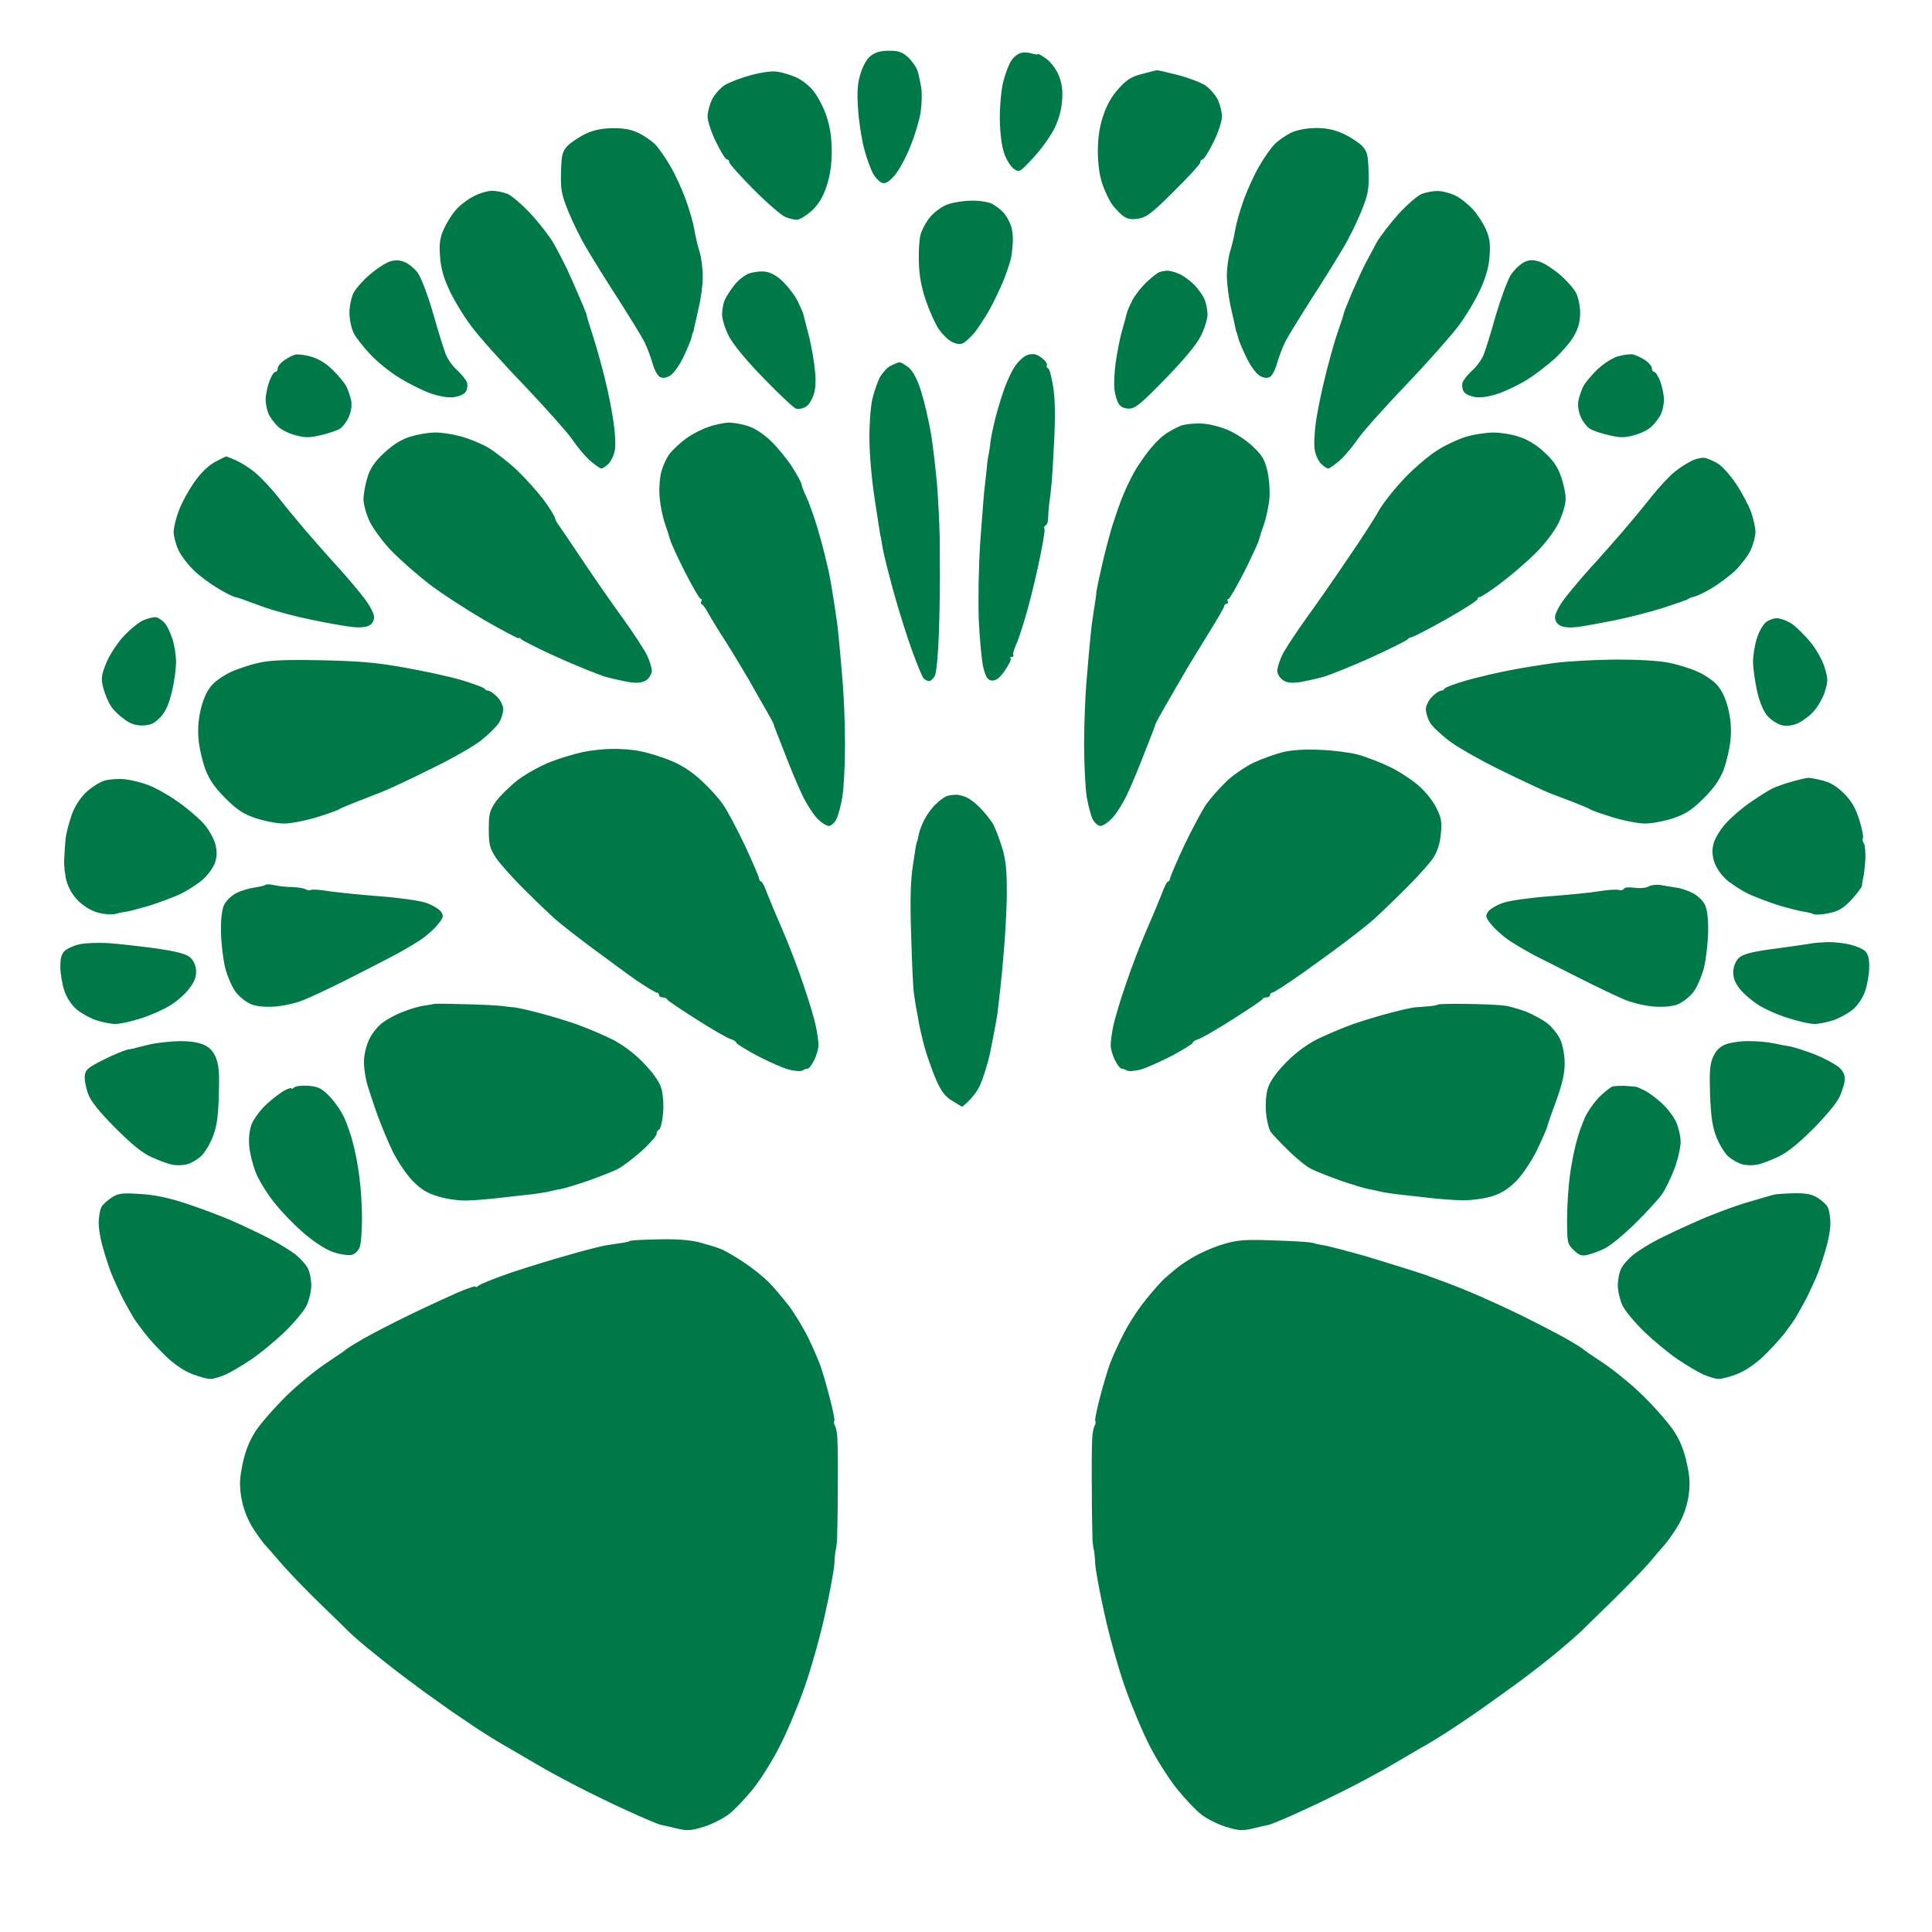 <svg version="1.2" xmlns="http://www.w3.org/2000/svg" viewBox="0 0 800 800" width="90" height="90">
	<title>sahbusiness-logo</title>
	<style>
		.s0 { fill: #007948 } 
	</style>
	<path id="Path 0" class="s0" d="m360.7 23c-1.7 1.2-3.3 4.1-4.3 7.3-1.3 4-1.6 7.3-1.1 14.7 0.3 5.2 1.5 12.7 2.5 16.5 1 3.8 2.7 8.6 3.8 10.5 1.1 1.9 2.9 3.7 4 3.8 1.2 0.3 3-0.9 5.1-3.5 1.7-2.1 4.6-7.4 6.3-11.8 1.8-4.4 3.7-10.7 4.2-14 0.5-3.3 0.6-7.8 0.3-10-0.4-2.2-1-5.3-1.5-7-0.5-1.6-2.3-4.2-3.9-5.7-2.5-2.3-4.1-2.8-7.9-2.8-3.3 0-5.7 0.6-7.5 2zm61.5-0.9c-1.1 0.4-2.7 1.8-3.5 3.1-0.9 1.3-2.3 5-3.2 8.3-0.9 3.5-1.5 10-1.5 15.5 0.1 6.3 0.7 11.2 1.8 14.4 0.9 2.7 2.7 5.6 4 6.5 2.3 1.6 2.5 1.4 8-4.5 3.1-3.3 7-8.7 8.7-12q2.9-5.9 3.3-11.9c0.3-4.4-0.1-7.2-1.5-10.5-1-2.5-3.4-5.5-5.1-6.7-1.8-1.3-3.2-2.1-3.3-1.9 0 0.3-1.3 0.1-2.9-0.3-1.5-0.5-3.6-0.5-4.8 0zm-389.7 369c-2.2 0.5-4.8 1.8-5.8 2.7-1.2 1.2-1.8 3.2-1.7 6.7 0 2.8 0.8 7.2 1.7 9.9 1.1 3.1 3.1 6 5.3 7.8 1.9 1.5 5.5 3.5 8 4.3 2.5 0.8 6 1.5 7.8 1.5 1.7 0 6.5-1 10.5-2.3 3.9-1.2 9.5-3.7 12.2-5.4 2.8-1.7 6.3-4.8 7.9-7 2.1-2.7 2.9-4.8 2.8-7.3-0.1-2.2-1-4.2-2.4-5.5-1.7-1.5-5.4-2.5-14.3-3.8-6.6-0.9-15.6-1.9-20-2.2-4.4-0.2-9.8 0-12 0.6zm718.5-0.6c-0.8 0.2-7.6 1.2-15 2.2-10.3 1.3-14 2.3-15.8 3.8-1.4 1.3-2.3 3.3-2.5 5.6-0.1 2.5 0.6 4.6 2.4 7 1.4 1.9 4.8 4.9 7.5 6.7 2.7 1.8 8.4 4.4 12.7 5.7 4.2 1.4 9.2 2.5 11 2.5 1.7 0 5.2-0.7 7.7-1.5 2.5-0.8 6.1-2.8 8-4.3 2.2-1.8 4.2-4.7 5.3-7.8 0.9-2.7 1.7-7.1 1.7-9.9 0.1-3.5-0.5-5.5-1.7-6.7-1-0.9-3.8-2.1-6.3-2.7-2.5-0.6-6.5-1-9-1-2.5 0.1-5.2 0.3-6 0.4zm-490.3 123.4c-0.2 0.2-1.4 0.5-2.8 0.7-1.3 0.2-4 0.6-5.9 0.9-1.9 0.2-9.1 2-16 4-6.9 1.9-17.9 5.3-24.5 7.5-6.6 2.3-12.6 4.7-13.3 5.3-0.7 0.7-1.3 0.9-1.2 0.5 0-0.5-3.5 0.7-7.7 2.5-4.3 1.9-13.2 6-19.8 9.2-6.6 3.2-15.1 7.6-19 9.8-3.8 2.2-7.2 4.3-7.5 4.7-0.3 0.3-3.9 2.8-8 5.5-4.1 2.7-11.5 8.7-16.3 13.4-4.9 4.8-10.6 11.3-12.8 14.6-2.7 4.2-4.3 8.3-5.4 13.5-1.3 6-1.4 8.8-0.6 14 0.7 4.2 2.3 8.4 4.3 11.9 1.8 2.9 4.2 6.3 5.3 7.5 1.1 1.2 4.5 5.1 7.6 8.7 3.1 3.5 10 10.7 15.4 15.9 5.4 5.2 11 10.7 12.4 12.1 1.4 1.4 6.2 5.5 10.6 9 4.4 3.6 11.4 9 15.5 12 4.1 3.1 10 7.3 13 9.4 3 2.2 8.9 6.1 13 8.9 4.1 2.7 10.2 6.5 13.5 8.3 3.3 1.9 8.7 5.1 12 7 3.3 2 10.7 6 16.5 9 5.8 3 15.5 7.7 21.5 10.4 6.1 2.8 11.9 5.2 13 5.5 1.1 0.2 4.3 0.9 7 1.6 4.3 1 5.8 0.8 11-0.8 3.3-1 7.9-3.4 10.2-5.1 2.4-1.8 6.9-6.6 10.1-10.5 3.2-4 8.2-12 11.1-17.8 3-5.8 7.6-16.8 10.3-24.5 2.7-7.7 6.5-21.2 8.4-30 2-8.8 3.7-18.2 3.9-21 0.1-2.7 0.4-5.2 0.5-5.5 0.2-0.3 0.4-2.1 0.6-4 0.1-1.9 0.3-11.6 0.3-21.5 0.1-9.9 0-19.6-0.2-21.5-0.1-1.9-0.6-4.1-1-4.7-0.4-0.7-0.5-1.6-0.2-2 0.2-0.5-0.7-4.8-2-9.8-1.3-5-3-10.8-3.8-13-0.8-2.2-3-7.4-5-11.5-2-4.1-5.7-10.2-8.2-13.5-2.6-3.3-6.3-7.7-8.3-9.7-2.1-2.1-6.6-5.7-10.2-8.1-3.6-2.4-7.9-4.9-9.5-5.5-1.6-0.7-5.7-1.9-9-2.8-4.1-1-9.5-1.4-17.3-1.2-6.2 0.1-11.4 0.4-11.5 0.7zm246.8 1c-3.3 0.9-8 2.8-10.5 4.1-2.5 1.2-6.1 3.4-8 4.8-1.9 1.4-5 4-6.8 5.6-1.8 1.7-5.6 6-8.4 9.6-2.9 3.6-6.9 9.9-8.9 14-2.1 4.1-4.5 9.5-5.4 12-0.9 2.5-2.7 8.5-4 13.5-1.3 5-2.2 9.3-2 9.8 0.3 0.4 0.2 1.3-0.2 2-0.4 0.6-0.9 2.8-1 4.7-0.2 1.9-0.3 11.6-0.2 21.5 0 9.9 0.2 19.6 0.3 21.5 0.2 1.9 0.4 3.7 0.6 4 0.1 0.3 0.4 2.8 0.5 5.5 0.2 2.8 1.9 12.2 3.9 21 1.9 8.8 5.7 22.3 8.4 30 2.7 7.7 7.3 18.7 10.3 24.5 2.9 5.8 8.1 13.8 11.4 17.9 3.3 4.1 7.8 8.8 10 10.5 2.2 1.7 6.7 4 10 5 5.2 1.6 6.7 1.8 11 0.8 2.8-0.7 5.9-1.4 7-1.6 1.1-0.3 7-2.7 13-5.5 6-2.7 15.7-7.4 21.5-10.4 5.8-3 13.2-7 16.5-9 3.3-1.9 8.7-5.1 12-7 3.3-1.8 9.4-5.6 13.5-8.3 4.1-2.8 10-6.7 13-8.9 3-2.1 9.8-7 15-10.8 5.2-3.9 12.4-9.5 16-12.6 3.6-3 7.4-6.4 8.6-7.5 1.2-1.2 6.9-6.8 12.9-12.6 5.9-5.8 12.6-12.7 14.9-15.3 2.2-2.7 5.2-6.1 6.6-7.7 1.4-1.6 4-5.2 5.8-8.2 2-3.4 3.6-7.6 4.3-11.8 0.8-5.2 0.7-8-0.6-14-1.1-5.2-2.7-9.3-5.4-13.5-2.2-3.3-7.9-9.8-12.8-14.6-4.8-4.7-12.2-10.7-16.3-13.4-4.1-2.7-7.7-5.2-8-5.5-0.3-0.4-3.6-2.5-7.5-4.7-3.9-2.2-12.6-6.7-19.5-10.1-6.9-3.3-16.3-7.6-21-9.5-4.7-2-12.5-4.9-17.5-6.7-5-1.7-15.9-5.1-24.2-7.6-8.4-2.4-16.8-4.6-18.5-4.8-1.8-0.3-3.3-0.6-3.3-0.7 0-0.1-1.1-0.3-2.5-0.5-1.4-0.2-8.4-0.6-15.5-0.8-10.4-0.4-14.2-0.1-19 1.3zm-196.5-483.8c-4.1 1.1-9.1 3-11 4.2-1.9 1.3-4.3 4-5.2 6-1 2-1.8 5.2-1.8 7 0 1.7 1.5 6.5 3.5 10.5 1.9 3.9 3.9 7.2 4.5 7.2 0.6 0 1 0.6 1 1.3 0.1 0.6 4.7 5.8 10.3 11.4 5.6 5.6 11.4 10.6 13 11.2 1.5 0.6 3.6 1.1 4.7 1.1 1.1 0 3.8-1.7 6.1-3.7 2.9-2.8 4.6-5.5 6.2-10.3 1.5-4.6 2.1-8.9 2.1-14.5 0-5.4-0.7-10.1-2.2-14.5-1.2-3.6-3.7-8.3-5.5-10.5-1.8-2.2-5.1-4.7-7.3-5.6-2.1-0.9-5.5-1.9-7.4-2.2-2.1-0.4-6.5 0.2-11 1.4zm162-0.5c-4.4 1.1-6.4 2.3-9.8 6.1-2.9 3.2-5 6.9-6.4 11.3-1.5 4.4-2.2 9.1-2.2 14.5 0 5.2 0.6 9.9 1.8 13.5 1 3 2.9 7 4.2 8.8 1.3 1.7 3.4 3.9 4.7 4.8 1.6 1.1 3.3 1.4 6.2 0.9 3.4-0.6 5.7-2.4 14.7-11.4 5.9-5.8 10.8-11.2 10.8-11.8 0-0.7 0.5-1.3 1-1.3 0.5 0 2.6-3.3 4.5-7.2 2-4 3.5-8.8 3.5-10.5 0-1.8-0.8-5-1.7-7-1-2-3.4-4.7-5.3-6-1.9-1.2-7.1-3.2-11.5-4.3-4.4-1.1-8.2-2-8.5-1.9-0.3 0-3 0.7-6 1.5zm-230.5 24.8c-2.7 1.3-6.1 3.6-7.5 5-2.2 2.4-2.5 3.8-2.7 10.9-0.2 7.2 0.2 9.2 3 16.2 1.8 4.4 5.2 11.4 7.7 15.5 2.4 4.1 8.3 13.6 13.1 21 4.7 7.4 9.6 15.3 10.7 17.5 1.1 2.2 2.6 6.2 3.4 8.9 0.7 2.7 2.1 5.2 3.1 5.7 1.1 0.6 2.6 0.4 4.2-0.6 1.4-0.8 3.9-4.3 5.5-7.7 1.7-3.5 3.2-7.2 3.4-8.3 0.3-1.1 0.5-2 0.6-2 0.1 0 0.3-0.9 0.5-2 0.3-1.1 1.1-4.9 1.9-8.5 0.9-3.6 1.6-9.2 1.6-12.5 0-3.3-0.6-8-1.4-10.5-0.8-2.5-1.7-6.5-2.1-9-0.4-2.5-2-8.1-3.6-12.5-1.6-4.4-4.5-10.7-6.5-14-1.9-3.3-4.7-7.3-6.2-8.8-1.5-1.5-4.6-3.6-6.9-4.7-2.9-1.4-6.3-2-10.5-1.9-4.4 0-7.8 0.7-11.3 2.3zm292-0.4c-2.2 1.1-5.2 3.2-6.7 4.7-1.5 1.5-4.3 5.5-6.2 8.8-2 3.3-4.9 9.6-6.5 14-1.6 4.4-3.2 10-3.6 12.5-0.4 2.5-1.3 6.5-2.1 9-0.8 2.5-1.4 7.2-1.4 10.5 0.1 3.3 0.8 8.9 1.6 12.5 0.8 3.6 1.7 7.4 1.9 8.5 0.2 1.1 0.4 2 0.5 2 0.1 0 0.3 0.9 0.6 2 0.2 1.1 1.7 4.8 3.4 8.3 1.6 3.4 4.1 6.9 5.5 7.7 1.6 1 3.1 1.2 4.3 0.6 0.9-0.5 2.3-3 3-5.7 0.8-2.7 2.3-6.7 3.4-8.9 1.1-2.2 6-10.1 10.7-17.5 4.8-7.4 10.7-16.9 13.1-21 2.5-4.1 5.9-11.1 7.7-15.5 2.8-7 3.2-9 3-16.2-0.2-7.1-0.5-8.5-2.7-10.9-1.4-1.4-4.9-3.7-7.7-5-3.8-1.7-7-2.4-11.5-2.4-4.1 0.1-7.7 0.8-10.3 2zm-338.4 26.3c-2.4 1.2-5.8 3.8-7.4 5.7-1.7 1.9-3.9 5.5-5 8-1.5 3.4-1.9 6.1-1.5 11 0.3 4.7 1.3 8.6 3.8 14 1.9 4.1 6 10.9 9.1 15 3 4.1 12.9 15.2 21.9 24.5 8.9 9.4 17.9 19.5 20 22.5 2 3 5.3 7 7.4 8.8 2 1.7 4.1 3.2 4.6 3.2 0.6 0 1.9-0.9 3-2 1.1-1.1 2.3-3.7 2.6-5.7 0.4-2.1 0.1-7.4-0.6-11.8-0.6-4.4-2.2-12.5-3.6-18-1.4-5.5-3.4-12.9-4.6-16.5-1.1-3.6-2.3-7.2-2.5-8-0.2-0.8-0.5-1.7-0.5-2-0.1-0.3-1.3-3.4-2.9-7-1.5-3.6-3.9-9-5.3-12-1.5-3-3.9-7.7-5.4-10.3-1.5-2.6-5.6-8-9.2-11.9-3.6-3.9-8-7.7-9.8-8.5-1.7-0.7-4.7-1.3-6.5-1.3-1.7 0-5.2 1-7.6 2.3zm392.4-0.9c-1.6 0.7-5.9 4.4-9.4 8.2-3.4 3.8-7.5 9.1-9 11.7-1.4 2.7-3.6 6.7-4.8 9-1.2 2.3-3.6 7.6-5.4 11.7-1.7 4.1-3.3 8-3.4 8.5-0.1 0.6-0.4 1.7-0.7 2.5-0.3 0.8-1.5 4.4-2.7 8-1.1 3.6-3.2 11-4.5 16.5-1.4 5.5-3 13.6-3.7 18-0.6 4.4-0.9 9.7-0.5 11.8 0.3 2 1.5 4.6 2.6 5.7 1.1 1.1 2.5 2 3 2 0.5 0 2.6-1.5 4.6-3.2 2.1-1.8 5.4-5.8 7.5-8.8 2-3 11-13.1 20-22.5 8.9-9.3 18.7-20.4 21.8-24.5 3.1-4.1 7.1-10.9 9-15 2.4-5.2 3.6-9.5 3.9-14 0.4-5 0-7.5-1.5-11-1.1-2.5-3.5-6.2-5.4-8.3-1.9-2.1-5.2-4.7-7.4-5.8-2.2-1-5.6-1.9-7.5-1.8-1.9 0-4.9 0.6-6.5 1.3zm-196 4.2c-2.2 0.7-5.5 3.1-7.2 5.1-1.8 2.1-3.7 5.6-4.2 7.8-0.5 2.2-0.8 7.4-0.6 11.5 0.1 5 1.1 10.2 2.9 15.5 1.5 4.4 3.9 9.7 5.4 11.9 1.5 2.1 3.9 4.5 5.5 5.2 1.7 0.9 3.3 1.1 4.5 0.5 0.9-0.4 3-2.4 4.6-4.2 1.5-1.9 4.3-6.1 6.2-9.4 1.8-3.3 4.5-8.9 6-12.5 1.4-3.6 2.8-7.8 3.1-9.5 0.3-1.6 0.6-4.6 0.7-6.5 0.1-1.9-0.2-4.9-0.8-6.6-0.6-1.7-2-4.2-3.1-5.4-1.1-1.2-3.2-2.8-4.7-3.6-1.6-0.8-5.4-1.4-8.5-1.3-3.2 0-7.6 0.7-9.8 1.5zm-231.4 23.8c-1.7 0.6-5.3 3-8.1 5.4-2.7 2.3-5.7 5.7-6.6 7.5-0.9 1.7-1.7 5.5-1.7 8.2 0 2.9 0.8 6.5 1.8 8.5 1 1.9 4.1 5.9 6.9 8.8 2.8 3 8 7.2 11.6 9.4 3.6 2.3 9.2 5.1 12.5 6.4 3.8 1.4 7.5 2.1 10 1.9 2.4-0.3 4.5-1.1 5.3-2.2 0.7-1 0.9-2.7 0.6-3.8-0.3-1.1-2.1-3.3-3.9-5-1.9-1.6-4-4.6-4.8-6.5-0.8-1.9-3.2-9.6-5.3-17-2.2-7.7-5-15-6.4-17-1.4-1.9-4-4-5.7-4.6-2.2-0.8-3.9-0.8-6.2 0zm470.1 0.1c-1.6 0.8-4.1 3.1-5.5 5.2-1.4 2.1-4.2 9.7-6.3 16.8-2 7.2-4.3 14.6-5.1 16.5-0.8 1.9-2.9 4.9-4.8 6.5-1.8 1.7-3.6 3.9-3.9 5-0.3 1.1-0.1 2.8 0.6 3.8 0.8 1.1 2.9 1.9 5.3 2.2 2.5 0.2 6.2-0.5 10-1.9 3.3-1.3 8.5-3.8 11.5-5.8 3-1.9 7.9-5.7 10.9-8.4 2.9-2.7 6.5-6.9 7.9-9.4 1.8-3.2 2.5-5.9 2.5-9.5 0-2.7-0.8-6.5-1.7-8.2-0.9-1.8-3.9-5.2-6.6-7.5-2.8-2.4-6.5-4.8-8.4-5.4-2.7-0.9-4.1-0.9-6.4 0.1zm-321.2 4.8c-1.9 0.8-4.7 3-6.2 5.1-1.5 2-3.3 4.7-3.8 6.1-0.6 1.4-1 4-1 5.8 0 1.7 1.2 5.7 2.7 8.7 1.8 3.5 6.9 9.8 14.4 17.5 6.4 6.6 12.4 12.3 13.5 12.7 1 0.3 2.9 0 4.1-0.8 1.4-0.8 2.7-3.2 3.4-5.6 0.8-3.1 0.8-6.5 0-12.3-0.6-4.4-1.8-10.5-2.7-13.5-0.8-3-1.6-6.2-1.8-7-0.2-0.8-1.3-3.3-2.4-5.5-1.1-2.2-3.8-5.7-5.9-7.8-2.4-2.4-5.1-3.9-7.3-4.2-1.9-0.3-5.1 0.1-7 0.8zm170-0.6c-0.8 0.3-3.2 2.2-5.3 4.2-2.1 2-4.8 5.4-5.9 7.6-1.1 2.2-2.2 4.7-2.3 5.5-0.2 0.8-1 4-1.9 7-0.9 3-2 8.9-2.6 13-0.6 4.1-0.8 9.3-0.5 11.5 0.3 2.2 1.1 4.8 1.8 5.8 0.7 1.2 2.4 1.9 4.2 1.9 2.5 0 4.9-1.9 15-12.3 7.9-8.1 13-14.3 14.8-17.9 1.5-3 2.7-7 2.7-8.7 0-1.8-0.5-4.5-1.1-6-0.5-1.6-2.5-4.3-4.2-6.2-1.8-1.8-4.7-4-6.5-4.7-1.7-0.8-4-1.4-5-1.3-0.9 0-2.4 0.3-3.2 0.6zm-357.6 34.1c-1 0.2-3.1 1.3-4.6 2.3-1.6 1.1-2.8 2.6-2.8 3.4 0 0.8-0.4 1.5-1 1.5-0.6 0-1.7 1.8-2.5 4-0.8 2.2-1.5 5.6-1.5 7.5 0 1.9 0.6 4.7 1.4 6.3 0.8 1.5 2.5 3.7 3.8 4.9 1.2 1.2 4.4 2.8 7.1 3.5 3.9 1.1 5.8 1.1 10.5 0 3.1-0.7 6.7-1.9 8-2.7 1.2-0.8 2.9-3.1 3.7-5 0.9-2.2 1.3-4.7 0.9-6.7-0.4-1.8-1.3-4.4-2-5.8-0.7-1.4-3.2-4.4-5.6-6.8-2.7-2.7-6-4.7-8.9-5.5-2.5-0.7-5.4-1.1-6.5-0.9zm302.8 0.3c-1.2 0.4-3.3 2.3-4.6 4.1-1.4 1.8-3.7 6.7-5.1 10.8-1.4 4.1-3.2 10.2-3.9 13.5-0.8 3.3-1.4 6.7-1.5 7.5 0 0.8-0.3 2.9-0.6 4.5-0.4 1.7-0.8 4.6-0.9 6.5-0.2 1.9-0.6 5.5-0.9 8-0.3 2.5-1.1 12.6-1.8 22.5-0.7 10.4-0.9 24.1-0.6 32.5 0.4 8 1.2 16.8 1.9 19.5 1 4 1.8 5.1 3.5 5.3 1.7 0.1 3.1-0.9 5.3-4 1.6-2.4 2.8-4.6 2.5-5-0.3-0.5-0.1-0.8 0.5-0.8 0.6 0 0.8-0.3 0.6-0.7-0.3-0.5 0.2-2.1 0.9-3.8 0.8-1.6 2.5-6.6 3.8-11 1.4-4.4 3.9-14.4 5.6-22.2 1.7-7.9 2.9-14.7 2.6-15.3-0.3-0.5-0.1-1.2 0.5-1.5 0.6-0.3 1-1.5 1-2.7 0-1.3 0.2-3.9 0.4-5.8 0.3-1.9 0.7-5.3 0.9-7.5 0.3-2.2 0.8-10.7 1.2-19 0.5-9.9 0.4-17.5-0.4-22.2-0.6-4-1.5-7.5-2.1-7.8-0.6-0.3-0.8-0.8-0.5-1.2 0.2-0.5-0.3-1.5-1.3-2.4-0.9-0.9-2.4-1.8-3.3-2.1-0.9-0.3-2.6-0.2-3.7 0.3zm244.6 0.5c-2.5 0.8-6.1 3.2-8.6 5.6-2.4 2.4-4.9 5.4-5.6 6.8-0.7 1.4-1.6 4-2 5.8-0.4 2 0 4.5 0.9 6.7 0.8 1.9 2.5 4.2 3.8 5 1.2 0.8 4.8 2 7.9 2.7 4.7 1.1 6.6 1.1 10.5 0 2.7-0.7 5.9-2.3 7.1-3.5 1.3-1.2 3-3.4 3.8-4.9 0.8-1.6 1.4-4.4 1.4-6.3 0-1.9-0.7-5.3-1.5-7.5-0.8-2.2-2-4-2.5-4-0.5 0-1-0.7-1-1.5 0-0.8-1.2-2.3-2.7-3.3-1.6-1.1-3.8-2.1-5-2.4-1.1-0.3-4.1 0.1-6.5 0.8zm-301.1 3.9c-1.5 0.8-3.4 3-4.4 4.8-0.9 1.7-2.2 5.5-2.9 8.2-0.8 2.8-1.4 10.1-1.4 16.5 0 6.5 0.9 17.3 2.1 25 1.1 7.4 2.2 14.4 2.4 15.5 0.3 1.1 0.7 3.6 1 5.5 0.3 1.9 2.3 10 4.5 18 2.2 8 5.7 19 7.7 24.5 2 5.5 4.1 10.6 4.7 11.3 0.6 0.7 1.7 1.3 2.4 1.2 0.6 0 1.7-1 2.3-2.2 0.7-1.3 1.4-9.4 1.7-18.3 0.3-8.8 0.4-19.1 0.4-23 0-3.8-0.1-11.3-0.1-16.5-0.1-5.2-0.6-14.9-1.1-21.5-0.6-6.6-1.7-16.3-2.6-21.5-0.9-5.2-2.7-12.9-4-17-1.6-5.1-3.3-8.2-5.1-9.8-1.6-1.2-3.2-2.2-3.8-2.2-0.5 0-2.2 0.7-3.7 1.5zm-75.4 25.3c-2.7 0.9-6.8 3-9.1 4.7-2.2 1.6-5.2 4.3-6.6 6-1.4 1.6-3.1 5.3-3.8 8-0.7 2.9-1 7.5-0.6 11 0.3 3.3 1.3 8 2.2 10.5 0.9 2.5 1.8 5.4 2.1 6.5 0.2 1.1 3 7.1 6.1 13.3 3.2 6.2 6.1 11.3 6.6 11.2 0.4 0 0.5 0.5 0.2 1-0.3 0.6-0.2 1.1 0.3 1.3 0.4 0.1 1.6 1.8 2.6 3.7 1.1 1.9 4.2 7.1 7.1 11.5 2.8 4.4 7.1 11.6 9.7 16 2.5 4.4 5.8 10.3 7.4 13 1.6 2.8 2.9 5.2 2.9 5.5 0 0.3 2 5.5 4.4 11.5 2.3 6.1 5.6 13.9 7.3 17.5 1.7 3.6 4.5 8 6.2 9.8 1.7 1.8 3.9 3.2 4.9 3.2 0.9 0 2.3-1.2 3.1-2.7 0.8-1.6 1.9-5.7 2.5-9.3 0.6-3.6 1.1-13.5 1.1-22 0-8.5-0.5-20.7-1.1-27-0.5-6.3-1.2-14-1.5-17-0.3-3-0.7-6.7-1-8.2-0.2-1.6-0.6-4-0.8-5.5-0.3-1.6-0.7-4.6-1.1-6.8-0.3-2.2-1.2-6.9-2.1-10.5-0.8-3.6-2.6-10.3-4-15-1.4-4.7-3.5-10.3-4.5-12.5-1.1-2.2-1.9-4.4-1.9-5 0-0.5-1.7-3.7-3.8-7-2.1-3.3-6.1-8.2-8.8-10.8-3-2.9-6.7-5.4-9.4-6.2-2.5-0.9-6.1-1.5-8-1.5-1.9 0-5.8 0.8-8.6 1.8zm195.6-0.5c-1.9 0.8-5 2.4-6.8 3.8-1.9 1.3-5.1 4.7-7.1 7.4-2.1 2.8-4.8 6.8-5.9 9-1.2 2.2-3 6-4 8.5-1.1 2.5-3.1 8.3-4.6 13-1.4 4.7-3.4 12.3-4.4 17-1.1 4.7-2 9.2-2.1 10 0 0.8-0.3 3-0.6 4.8-0.3 1.7-0.7 4.4-0.9 6-0.3 1.5-0.7 5.2-1 8.2-0.3 3-1 10.7-1.5 17-0.6 6.3-1.1 18.5-1.1 27 0 8.5 0.5 18.4 1.1 22 0.6 3.6 1.7 7.7 2.5 9.3 0.8 1.5 2.2 2.7 3.2 2.7 0.9 0 3.1-1.4 4.8-3.2 1.7-1.8 4.5-6.2 6.2-9.8 1.7-3.6 5-11.4 7.3-17.5 2.4-6 4.4-11.2 4.4-11.5 0-0.3 1.3-2.7 2.9-5.5 1.6-2.7 4.9-8.6 7.5-13 2.5-4.4 7.6-12.8 11.3-18.7 3.7-6 6.8-11.2 6.8-11.8 0-0.5 0.5-1 1-1 0.5 0 0.8-0.4 0.5-1-0.3-0.5-0.2-1 0.3-1 0.4 0.1 3.3-5 6.5-11.2 3.1-6.2 5.9-12.2 6.1-13.3 0.3-1.1 1.2-4 2.1-6.5 0.9-2.5 1.8-7 2.2-10 0.3-3.1 0-8.2-0.7-11.5-1.1-4.9-2.1-6.8-5.7-10.2-2.3-2.4-6.9-5.5-10-6.9-3.4-1.6-8.1-2.8-11.3-3-3-0.2-7.1 0.2-9 0.9zm-319 4.5c-3.8 1.2-7 3.2-10.8 6.7-3.9 3.6-5.8 6.4-6.9 10-0.9 2.8-1.6 6.8-1.7 9 0 2.3 1.1 6.3 2.6 9.5 1.5 3 5.5 8.5 9 12.1 3.5 3.6 10.3 9.6 15.3 13.5 4.9 3.8 15.4 10.6 23.2 15.2 7.9 4.5 14.3 7.9 14.3 7.5 0-0.5 0.4-0.3 0.8 0.3 0.4 0.5 7.2 4 15.2 7.6 8 3.6 17 7.2 20 8.1 3 0.8 7.5 1.8 10 2.2 3.3 0.4 5.1 0.2 6.8-0.9 1.2-0.9 2.2-2.6 2.2-3.8 0-1.3-0.9-4.1-1.9-6.3-1-2.2-5.6-9.2-10.1-15.5-4.6-6.3-12.1-17.1-16.7-24-4.6-6.9-9-13.4-9.8-14.5-0.9-1.1-1.5-2.4-1.6-3 0-0.5-1.9-3.7-4.3-7-2.4-3.3-7.5-9-11.2-12.6-3.8-3.6-9.4-7.9-12.4-9.7-3-1.7-8.2-3.8-11.5-4.6-3.3-0.9-8-1.6-10.5-1.5-2.5 0-7 0.8-10 1.7zm438-0.2c-3 0.8-8.4 3.2-12 5.4-3.6 2.1-9.9 7.4-14 11.7-4.2 4.3-9.1 10.5-11 13.8-1.8 3.3-7.5 12.1-12.6 19.5-5 7.4-12.8 18.7-17.4 25-4.5 6.3-9.1 13.3-10.1 15.5-1 2.2-1.9 5-1.9 6.3 0 1.2 1 2.9 2.3 3.8 1.6 1.1 3.4 1.3 6.7 0.9 2.5-0.4 7-1.4 10-2.2 3-0.9 12-4.5 20-8.1 8-3.7 14.7-7 15-7.5 0.3-0.5 1-0.8 1.5-0.8 0.5 0 7-3.3 14.3-7.4 7.2-4.1 13.2-7.9 13.2-8.5 0-0.5 0.3-0.9 0.8-0.8 0.4 0.2 4.3-2.4 8.7-5.7 4.4-3.3 10.9-8.9 14.5-12.5 3.9-3.9 7.7-8.9 9.5-12.5 1.7-3.7 2.9-7.6 2.9-10 0-2.2-0.9-6.4-2-9.4-1.3-3.8-3.3-6.7-7-10-3.2-3-6.9-5.2-10.5-6.3-2.9-1-7.6-1.7-10.4-1.7-2.7 0-7.5 0.7-10.5 1.5zm-518.9 10.7c-2.7 1.5-5.9 4.5-8.5 8.3-2.3 3.2-5.2 8.5-6.4 11.7-1.2 3.1-2.2 7.2-2.2 9 0 1.7 0.9 5.1 2 7.5 1.1 2.3 3.9 6 6.3 8.3 2.3 2.3 6.8 5.6 10 7.5 3.1 1.9 6.5 3.6 7.5 3.7 0.9 0.2 2.4 0.7 3.2 1 0.8 0.4 4.9 1.8 9 3.3 4.1 1.4 12.5 3.7 18.5 4.9 6.1 1.3 13.5 2.6 16.5 3 3.5 0.5 6.3 0.3 7.8-0.4 1.4-0.7 2.2-2 2.2-3.6 0-1.4-1.8-4.8-4-7.7-2.2-2.9-7.1-8.7-10.8-12.8-3.8-4.1-9.7-10.9-13.3-15-3.5-4.1-8.7-10.4-11.5-14-2.8-3.6-7.1-8.1-9.5-10.2-2.4-2-6.1-4.3-8.1-5.2-2.1-0.9-3.9-1.6-4.1-1.6-0.1 0-2.2 1-4.6 2.3zm611.9-0.7c-1.9 0.9-5.3 3-7.5 4.8-2.2 1.8-6.5 6.4-9.5 10.2-3 3.8-8.4 10.3-11.9 14.4-3.6 4.1-9.5 10.9-13.3 15-3.7 4.1-8.6 9.9-10.8 12.8-2.2 2.9-4 6.3-4 7.7 0 1.6 0.8 2.9 2.3 3.6 1.3 0.7 4.1 0.9 7.2 0.5 2.8-0.4 9.5-1.6 15-2.7 5.5-1.1 14.5-3.4 20-5.1 5.5-1.8 10.2-3.4 10.5-3.7 0.3-0.3 1.4-0.8 2.5-1 1.1-0.2 4.5-1.8 7.5-3.6 3-1.8 7.4-5.1 9.8-7.4 2.3-2.3 5.1-6 6.2-8.3 1.1-2.4 2-5.8 2-7.5 0-1.8-0.9-5.7-1.9-8.5-1.1-2.9-3.9-8.2-6.3-11.7-2.4-3.5-5.6-7.1-7.3-8.1-1.6-1-3.9-2-5-2.3-1.1-0.4-3.6 0.1-5.5 0.9zm-641.7 66.3c-2.1 1-5.9 4.2-8.6 7.2-2.6 3-5.7 7.9-6.8 10.9-1.9 4.8-2 6.1-1 10 0.7 2.5 2.1 5.9 3.2 7.5 1.1 1.7 3.7 4.1 5.7 5.5 2.5 1.8 4.7 2.5 7.6 2.4 3.3-0.2 4.7-0.9 7.2-3.5 2.2-2.5 3.5-5.4 4.7-10.6 1-4 1.7-9.5 1.7-12.3 0-2.7-0.7-7.1-1.6-9.7-0.9-2.7-2.3-5.6-3.3-6.5-0.9-1-2.4-2-3.3-2.2-1-0.2-3.4 0.4-5.5 1.3zm671.9 0.9c-1.1 0.9-2.8 3.8-3.6 6.5-0.9 2.6-1.6 7-1.6 9.7 0 2.8 0.8 8.3 1.7 12.3 1.1 4.7 2.6 8.2 4.3 10.2 1.5 1.7 4.1 3.3 5.9 3.8 2 0.4 4.3 0.2 6.4-0.7 1.7-0.7 4.7-2.8 6.5-4.7 1.8-1.9 4-5.6 4.9-8.4 1.4-4.6 1.4-5.4-0.1-10.2-0.9-3-3.5-7.6-5.9-10.5-2.4-2.9-5.9-6.3-7.8-7.6-1.9-1.2-4.6-2.2-6-2.2-1.5 0-3.6 0.8-4.7 1.8zm-623.7 16.6c-3.3 0.7-8.2 2.3-11 3.5-2.7 1.1-6.4 3.5-8.2 5.3-2.2 2.3-3.7 5.3-4.9 9.8-1.1 4.4-1.5 8.6-1.1 13 0.3 3.6 1.6 9.2 2.8 12.5 1.7 4.4 3.9 7.6 8.3 12 4.9 4.9 7.4 6.5 12.6 8.3 3.6 1.2 8.9 2.2 11.8 2.2 2.8 0 8.9-1.2 13.5-2.6 4.5-1.4 8.7-2.9 9.2-3.3 0.6-0.4 3.7-1.7 7-3 3.3-1.3 8.3-3.2 11-4.3 2.8-1.1 11.8-5.3 20-9.4 8.3-4 17.6-9.3 20.8-11.8 3.1-2.5 6.5-5.8 7.4-7.3 1-1.6 1.7-4 1.8-5.5 0-1.5-1.1-3.8-2.5-5.2-1.4-1.5-3.1-2.6-3.7-2.6-0.7 0-1.4-0.4-1.5-0.8-0.2-0.4-4.3-2-9.3-3.5-4.9-1.5-15.7-3.8-24-5.3-11.8-2.1-19.1-2.7-34.5-3-14-0.3-21.2 0-25.5 1zm536.5 0.1c-5.2 0.7-13.5 2-18.5 3-4.9 0.9-13 2.8-18 4.2-4.9 1.4-9.1 3-9.2 3.4-0.2 0.5-0.9 0.9-1.5 0.9-0.7 0-2.4 1.1-3.8 2.6-1.4 1.4-2.5 3.7-2.5 5.2 0.1 1.5 0.8 3.9 1.8 5.5 0.9 1.5 4.3 4.7 7.5 7.2 3.1 2.5 12.9 8.1 21.7 12.4 8.8 4.3 17.8 8.5 20 9.4 2.2 0.8 6.7 2.6 10 3.8 3.3 1.3 6.5 2.6 7 3 0.6 0.4 4.7 1.9 9.3 3.3 4.5 1.4 10.6 2.6 13.5 2.6 2.8 0 8.1-1 11.7-2.2 5.2-1.8 7.7-3.4 12.6-8.3 4.4-4.4 6.6-7.6 8.3-12 1.2-3.3 2.5-8.9 2.8-12.5 0.4-4.4 0-8.6-1.1-13-1.2-4.5-2.7-7.5-4.9-9.8-1.8-1.8-5.4-4.2-8.2-5.3-2.7-1.2-7.9-2.8-11.5-3.5-4-0.8-12.4-1.3-22-1.3-8.5 0.1-19.8 0.7-25 1.4zm-402.5 36.9c-3.3 0.7-9.4 2.5-13.5 4.1-4.1 1.6-10.2 5-13.5 7.5-3.2 2.5-7.3 6.5-9 8.8-2.7 3.9-3 5.2-3 11.6 0 6.3 0.4 7.8 2.9 11.7 1.6 2.4 7 8.5 12 13.4 5 5 10.7 10.4 12.6 12.1 1.9 1.7 8.5 6.9 14.7 11.5 6.2 4.6 14.6 10.8 18.7 13.7 4.2 2.8 8.1 5.2 8.6 5.2 0.6 0 1 0.5 1 1 0 0.6 0.7 1 1.5 1 0.8 0 1.6 0.3 1.8 0.8 0.1 0.4 5.6 4.1 12.2 8.3 6.6 4.2 13 7.9 14.3 8.2 1.2 0.4 2.2 1 2.2 1.5 0 0.4 3.9 2.8 8.7 5.4 4.9 2.5 10.7 5.1 13.1 5.7 2.3 0.6 4.8 0.8 5.5 0.4 0.6-0.4 1.7-0.8 2.2-0.8 0.6 0 1.8-1.6 2.7-3.5 1-1.9 1.8-4.7 1.8-6.2 0-1.6-0.5-5.2-1.1-8-0.6-2.9-2.9-10.7-5.2-17.3-2.2-6.6-6-16.5-8.4-22-2.4-5.5-5.3-12.4-6.4-15.2-1-2.9-2.2-5.3-2.6-5.3-0.5 0-0.8-0.6-0.9-1.2 0-0.7-2.7-6.9-5.9-13.8-3.3-6.9-7.3-14.5-9.1-17-1.7-2.5-5.8-7-9.1-10-4.1-3.7-8.2-6.4-12.9-8.2-3.8-1.6-9.4-3.2-12.4-3.8-3-0.6-8.2-1-11.5-0.9-3.3 0-8.7 0.6-12 1.3zm290 0c-3.3 0.8-8.9 2.8-12.5 4.5-3.6 1.8-8.7 5.3-11.3 7.9-2.7 2.6-6.3 6.7-8.1 9.2-1.7 2.5-5.8 10.1-9.1 17-3.2 6.9-5.9 13.1-5.9 13.8-0.1 0.6-0.4 1.2-0.8 1.2-0.5 0-1.7 2.4-2.7 5.3-1.1 2.8-4 9.7-6.4 15.2-2.4 5.5-6.2 15.4-8.4 22-2.3 6.6-4.6 14.4-5.2 17.3-0.6 2.8-1.1 6.4-1.1 8 0 1.5 0.8 4.3 1.8 6.2 0.9 1.9 2.2 3.5 2.7 3.5 0.6 0 1.6 0.4 2.3 0.8 0.6 0.4 3.1 0.2 5.5-0.4 2.3-0.6 8.1-3.2 13-5.7 4.8-2.6 8.7-5 8.7-5.4 0-0.5 1-1.1 2.3-1.5 1.2-0.3 7.6-4 14.2-8.2 6.6-4.2 12.1-7.9 12.3-8.3 0.1-0.5 0.9-0.8 1.7-0.8 0.8 0 1.5-0.4 1.5-1 0-0.5 0.5-1 1-1 0.6 0 6.3-3.7 12.8-8.3 6.4-4.6 14.9-10.7 18.7-13.7 3.9-2.9 8.6-6.7 10.5-8.4 1.9-1.7 7.6-7.1 12.6-12.1 5-4.9 10.3-10.8 11.8-13 1.8-2.7 2.9-5.9 3.3-10 0.5-5.1 0.3-6.7-1.8-10.9-1.3-2.8-4.6-6.9-7.4-9.3-2.7-2.4-8.1-5.9-12-7.8-3.8-1.8-9.7-4.1-13-5-3.3-0.9-10.3-1.8-15.5-2-6-0.3-11.7 0-15.5 0.9zm-488 11.8c-2.3 0.7-5.7 2.9-8.1 5.2-2.6 2.7-4.7 6.1-5.8 9.6-1 3-2.1 7.1-2.3 9-0.2 1.9-0.5 5.8-0.6 8.5-0.2 2.8 0.3 7 1 9.5 0.8 2.8 2.6 5.9 5 8.2 2.3 2.2 5.5 4.1 8.3 4.8 2.5 0.6 5.6 0.8 7 0.4 1.4-0.4 3.4-0.8 4.5-0.9 1.1-0.2 5.4-1.3 9.5-2.5 4.1-1.3 10-3.5 13-4.9 3-1.5 7.2-4.2 9.3-6.1 2.1-1.9 4.3-5.1 4.9-7 0.8-2.6 0.8-4.6 0-7.7-0.7-2.4-2.9-6.2-4.9-8.4-2.1-2.3-6.9-6.4-10.8-9.1-3.8-2.7-9.2-5.7-12-6.7-2.7-1.1-7-2.1-9.5-2.4-2.5-0.3-6.3-0.1-8.5 0.5zm698.8 0.4c-2.9 0.8-6.8 2.1-8.5 3-1.8 0.9-6 3.6-9.3 5.9-3.3 2.3-7.7 6.1-9.7 8.4-2.1 2.2-4.3 5.8-5 7.9-0.8 2.7-0.8 4.7 0 7.7 0.7 2.4 2.6 5.3 4.9 7.5 2.1 1.9 6.3 4.6 9.3 6.1 3 1.4 8.9 3.6 13 4.9 4.1 1.2 8.6 2.3 10 2.5 1.4 0.2 3.2 0.6 4 1 0.8 0.4 3.8 0.2 6.5-0.4 3.9-0.8 5.9-2 9.3-5.6 2.3-2.5 4.2-5.1 4.3-5.7 0-0.7 0.3-2.2 0.5-3.3 0.3-1.1 0.7-4.5 0.9-7.5 0.1-3-0.1-6.1-0.6-6.7-0.5-0.7-0.7-1.7-0.4-2.3 0.3-0.5-0.4-3.9-1.5-7.5-1.5-4.8-3.1-7.6-6.2-10.8-3-3-5.7-4.7-9-5.5-2.7-0.7-5.4-1.2-6-1.1-0.7 0-3.7 0.7-6.5 1.5zm-350.3 6.1c-0.8 0.3-2.8 1.7-4.3 3.2-1.6 1.4-3.7 4.3-4.8 6.4-1 2-2.1 4.7-2.3 6-0.3 1.2-0.5 2.3-0.5 2.5-0.1 0.1-0.2 0.5-0.4 1-0.2 0.4-0.9 4.8-1.6 9.7-1 6.5-1.2 14.5-0.7 29 0.3 11 0.8 21.6 1.1 23.5 0.2 1.9 0.7 4.6 0.9 6 0.3 1.4 0.8 4.1 1.1 6 0.3 1.9 1.4 6.8 2.5 10.8 1.1 3.9 3.3 10 4.8 13.5 2.1 4.7 3.7 6.8 6.7 8.6l4 2.4c3.9-3.1 6.1-6.2 7.4-8.9 1.2-2.7 3.2-8.8 4.2-13.6 1-4.9 2.4-12.1 3-16 0.5-4 1.7-14.3 2.4-22.8 0.8-8.5 1.5-20.9 1.5-27.5 0-9.5-0.4-13.5-2.1-19-1.2-3.8-2.9-8.1-3.7-9.5-0.9-1.4-2.9-4-4.6-5.8-1.7-1.9-4.3-4-5.8-4.8-1.6-0.8-3.8-1.4-5-1.3-1.3 0-3 0.3-3.8 0.6zm-282 36.7c-0.3 0.3-2.3 0.8-4.5 1.1-2.2 0.3-5.6 1.3-7.5 2.3-1.9 0.9-4.2 3.1-5 4.7-1 2-1.5 5.7-1.4 11.5 0.1 4.7 0.9 11.4 1.8 15 1 3.6 2.9 8 4.4 9.9 1.5 1.9 4.3 4.1 6.2 4.9q3.5 1.4 10 1c3.6-0.3 9-1.5 12-2.8 3-1.2 11.1-5 18-8.5 6.9-3.5 15.7-8 19.5-10 3.9-2.1 8.8-5 11-6.5 2.2-1.5 5.3-4.2 6.8-6.1 2.5-3 2.6-3.6 1.4-5.4-0.8-1.1-3.6-2.8-6.3-3.7-2.8-0.9-11.2-2.1-19.4-2.7-8-0.6-17.4-1.6-20.9-2.1-3.5-0.6-6.8-0.8-7.3-0.5-0.4 0.3-1.4 0.2-2-0.2-0.7-0.5-3.3-0.9-5.8-1-2.5 0-5.8-0.4-7.5-0.8-1.6-0.4-3.2-0.4-3.5-0.1zm572.7 0.7c-1 0.6-3.6 0.8-5.8 0.5-2.2-0.3-4.1-0.2-4.4 0.4-0.3 0.6-1.3 0.8-2.2 0.5-1-0.3-4.5 0-7.8 0.5-3.3 0.6-12.5 1.5-20.5 2.1-8.2 0.6-16.6 1.8-19.4 2.7-2.7 0.9-5.5 2.6-6.3 3.7-1.2 1.8-1.1 2.4 1.4 5.4 1.5 1.9 4.8 4.8 7.3 6.5 2.5 1.7 7.2 4.4 10.5 6.2 3.3 1.7 11.9 6 19 9.6 7.2 3.6 15.5 7.6 18.5 8.8 3 1.3 8.4 2.5 12 2.8q6.5 0.4 10-1c1.9-0.8 4.7-3 6.2-4.9 1.5-1.9 3.4-6.3 4.4-9.9 0.9-3.6 1.7-10.3 1.8-15 0.1-5.8-0.4-9.5-1.4-11.5-0.8-1.6-3.1-3.8-5-4.7-1.9-1-4.8-2-6.5-2.2-1.6-0.3-4.6-0.7-6.5-1.1-1.9-0.3-4.3 0-5.3 0.6zm-503 48.6c-0.1 0.1-1.8 0.4-3.8 0.7-2 0.2-6.1 1.4-9 2.6-3 1.1-7 3.3-8.8 4.8-1.9 1.5-4.4 4.7-5.4 7.2-1.1 2.5-2 6.5-1.9 9 0 2.5 0.7 6.8 1.5 9.5 0.9 2.8 2.7 8.4 4.2 12.5 1.5 4.1 4.3 10.9 6.3 15 2.1 4.1 5.7 9.5 8.2 12 3.3 3.4 6 5.1 10.5 6.4 3.5 1.1 8.5 1.8 12 1.7 3.3-0.1 9.8-0.6 14.5-1.2 4.7-0.5 10.3-1.2 12.5-1.4 2.2-0.3 5.1-0.7 6.5-1 1.4-0.4 3.9-0.9 5.5-1.2 1.7-0.3 6.8-1.9 11.5-3.5 4.7-1.7 10.1-3.8 12-4.8 1.9-1 6.3-4.3 9.8-7.4 3.4-3.1 6.2-6.3 6.2-7.1 0-0.8 0.4-1.6 1-1.7 0.5-0.2 1.3-3 1.6-6.3 0.4-3.4 0.1-7.9-0.5-10.2-0.7-3-3-6.3-6.9-10.5-3.8-4.1-8.4-7.6-12.8-10-3.8-2-10.9-5-15.9-6.8-4.9-1.7-12.4-3.9-16.5-4.9-4.1-1.1-8.2-1.9-9-2-0.8 0-3.3-0.3-5.5-0.6-2.2-0.2-9.3-0.6-15.8-0.7-6.5-0.2-11.9-0.2-12-0.1zm415.7 0.3c-0.2 0.2-2.1 0.6-4.1 0.7-2.1 0.2-4.5 0.4-5.3 0.4-0.8 0.1-4.9 0.9-9 2-4.1 1-11.5 3.2-16.5 4.9-4.9 1.8-12.1 4.8-15.9 6.8-4.4 2.4-9 5.9-12.8 10-3.9 4.2-6.2 7.5-6.9 10.5-0.6 2.3-0.9 6.8-0.5 10 0.3 3.1 1.2 6.5 1.9 7.4 0.6 0.9 3.9 4.4 7.2 7.6 3.3 3.3 7.6 6.8 9.5 7.7 1.9 1 7.3 3.1 12 4.8 4.7 1.6 9.9 3.2 11.5 3.5 1.7 0.3 4.1 0.8 5.5 1.2 1.4 0.3 4.3 0.7 6.5 1 2.2 0.2 7.8 0.9 12.5 1.4 4.7 0.6 11.4 1.1 15 1.1 3.6 0 9-0.7 12-1.7 3.9-1.2 6.8-3.1 10-6.3 2.5-2.6 6.2-8.1 8.4-12.5 2.1-4.4 4-8.7 4.2-9.5 0.2-0.8 1.9-5.9 3.9-11.2 2.5-7 3.5-11.4 3.5-15.5 0-3.4-0.8-7.5-1.8-9.8-1-2.2-3.4-5.2-5.3-6.7-1.9-1.5-5.9-3.7-8.9-4.9-3-1.1-7.1-2.3-9-2.5-1.9-0.3-8.8-0.6-15.3-0.7-6.5-0.1-12.1 0-12.3 0.3zm-533.4 16.5c-3 0.7-5.6 1.4-5.7 1.4-0.2 0.1-0.4 0.1-0.5 0.2-0.2 0-1.4 0.3-2.8 0.5-1.4 0.3-5.9 2.1-10 4.2-6.6 3.3-7.5 4.1-7.8 6.7-0.2 1.7 0.5 5 1.4 7.5 1.2 3.1 4.7 7.5 11.3 14.1 6.9 6.9 11.2 10.4 15.1 12.1 3 1.4 6.9 2.8 8.5 3.1 1.7 0.3 4.4 0.3 6-0.2 1.7-0.4 4.2-1.9 5.7-3.2 1.5-1.3 3.7-4.9 4.9-7.9 1.7-4.2 2.3-8.2 2.6-17 0.3-8.3 0.1-12.6-1-15.5-1-2.8-2.4-4.5-4.8-5.7-2.3-1.1-5.7-1.7-10.4-1.7-3.8 0.1-9.5 0.7-12.5 1.4zm652.3 0.1c-2.2 0.9-3.9 2.7-4.9 5.2-1.3 2.9-1.5 6.1-1.2 15.7 0.4 9.2 1 13.3 2.7 17.5 1.2 3 3.4 6.6 4.9 7.9 1.5 1.3 4.1 2.8 5.7 3.2 1.7 0.5 4.4 0.5 6 0.2 1.7-0.3 5.5-1.7 8.5-3.1 3.8-1.7 8.3-5.2 14.7-11.6 5.4-5.4 10-10.9 11.2-13.6 1.1-2.5 2.1-5.7 2.1-7.2 0-1.9-0.9-3.6-2.7-5.1-1.6-1.2-5.8-3.5-9.5-5-3.8-1.5-8.3-2.9-10-3.3-1.8-0.3-5.1-0.9-7.3-1.4-2.2-0.5-6.9-0.9-10.5-0.9-3.6 0-8 0.7-9.7 1.5zm-592.4 17.7c-0.7 0.6-1.2 0.8-1.1 0.4 0.2-0.4-1.1-0.1-2.8 0.8-1.6 0.8-5 3.4-7.6 5.8-2.5 2.3-5.2 6-6.1 8.2-0.9 2.5-1.3 5.8-1 9 0.2 2.8 1.4 7.5 2.5 10.5 1.1 3 4.5 8.7 7.5 12.5 3 3.9 8.7 9.8 12.8 13.3 4.8 4 9.2 6.8 12.4 7.8 2.8 0.9 6 1.3 7.3 1 1.2-0.3 2.7-1.7 3.2-3.1 0.6-1.4 1-6.8 1-12 0-5.2-0.5-13-1.1-17.2-0.5-4.3-1.7-10.5-2.6-13.8-0.8-3.3-2.5-8.2-3.8-11-1.3-2.7-4.1-6.7-6.2-8.8-3.1-3.1-4.6-3.8-8.5-4.1-2.6-0.2-5.3 0.1-5.9 0.7zm545.9-0.4c-0.7 0.2-3 2-5.1 4-2.1 2-4.9 5.9-6.2 8.6-1.3 2.8-3 7.7-3.8 11-0.9 3.3-2.1 9.5-2.6 13.8-0.6 4.2-1.1 12.2-1.1 17.7 0 9.6 0.1 10.1 2.8 12.7 2.2 2.1 3.3 2.5 5.7 1.9 1.7-0.4 4.8-1.5 7-2.6 2.2-1 7.8-5.6 12.5-10.2 4.7-4.6 9.7-10.1 11.3-12.3 1.5-2.2 3.8-7 5.2-10.7 1.4-3.8 2.5-8.7 2.5-11 0-2.4-0.9-6.1-1.9-8.3-1-2.2-3.7-5.7-5.9-7.7-2.3-2.1-5.5-4.5-7.2-5.3-1.6-0.8-3.2-1.5-3.5-1.5-0.3 0-0.8-0.1-1.2-0.1-0.5-0.1-2.3-0.2-4-0.3-1.8 0-3.9 0.1-4.5 0.3zm-621.5 46c-1.8 1.2-3.7 2.9-4.2 3.9-0.5 0.9-1 3.5-1.1 5.7-0.2 2.2 0.5 6.7 1.4 10 0.9 3.3 2.5 8.4 3.6 11.3 1.1 2.8 3.4 7.8 5 11 1.7 3.1 3.6 6.6 4.3 7.7 0.6 1.1 2.8 4 4.7 6.5 1.9 2.5 6 6.9 9 9.8 3.4 3.2 7.5 6 10.8 7.2 2.8 1.1 6.2 2 7.5 2 1.2 0 4-0.9 6.2-1.8 2.2-1 6.9-3.8 10.5-6.2 3.6-2.4 9.8-7.5 13.9-11.4 4-3.9 8.2-8.9 9.2-11.1 1-2.2 1.9-5.9 1.9-8.2 0-2.4-0.6-5.5-1.4-7-0.7-1.6-3.1-4.2-5.2-5.9-2.2-1.7-7.3-4.8-11.4-6.9-4.1-2.1-11.1-5.4-15.5-7.3-4.4-1.9-12.7-5-18.5-6.9-7.3-2.4-13.1-3.6-19-3.9-7.4-0.5-8.9-0.3-11.7 1.5zm688.2-1.2c-1.1 0.3-6.5 1.9-12 3.5-5.5 1.7-14.5 5.1-20 7.6-5.5 2.4-12.7 5.8-16 7.5-3.3 1.7-7.7 4.4-9.9 6.1-2.1 1.7-4.5 4.3-5.2 5.9-0.8 1.5-1.4 4.6-1.4 7 0 2.3 0.9 6 1.9 8.2 1 2.2 5.2 7.2 9.2 11.1 4.1 3.9 10.3 9 13.9 11.4 3.6 2.4 8.3 5.2 10.5 6.2 2.2 0.9 5 1.8 6.3 1.8 1.2 0 4.6-0.9 7.5-2 3.1-1.2 7.4-4 10.8-7.2 3-2.9 7.1-7.3 9-9.8 1.9-2.5 4-5.4 4.6-6.5 0.7-1.1 2.6-4.6 4.3-7.7 1.6-3.2 3.9-8.2 5-11 1.1-2.9 2.7-8 3.6-11.3 0.9-3.3 1.6-7.8 1.4-10-0.1-2.2-0.6-4.8-1.1-5.7-0.5-1-2.4-2.7-4.1-3.8-2.5-1.5-4.9-2-9.8-1.9-3.6 0.1-7.4 0.3-8.5 0.6z"/>
</svg>